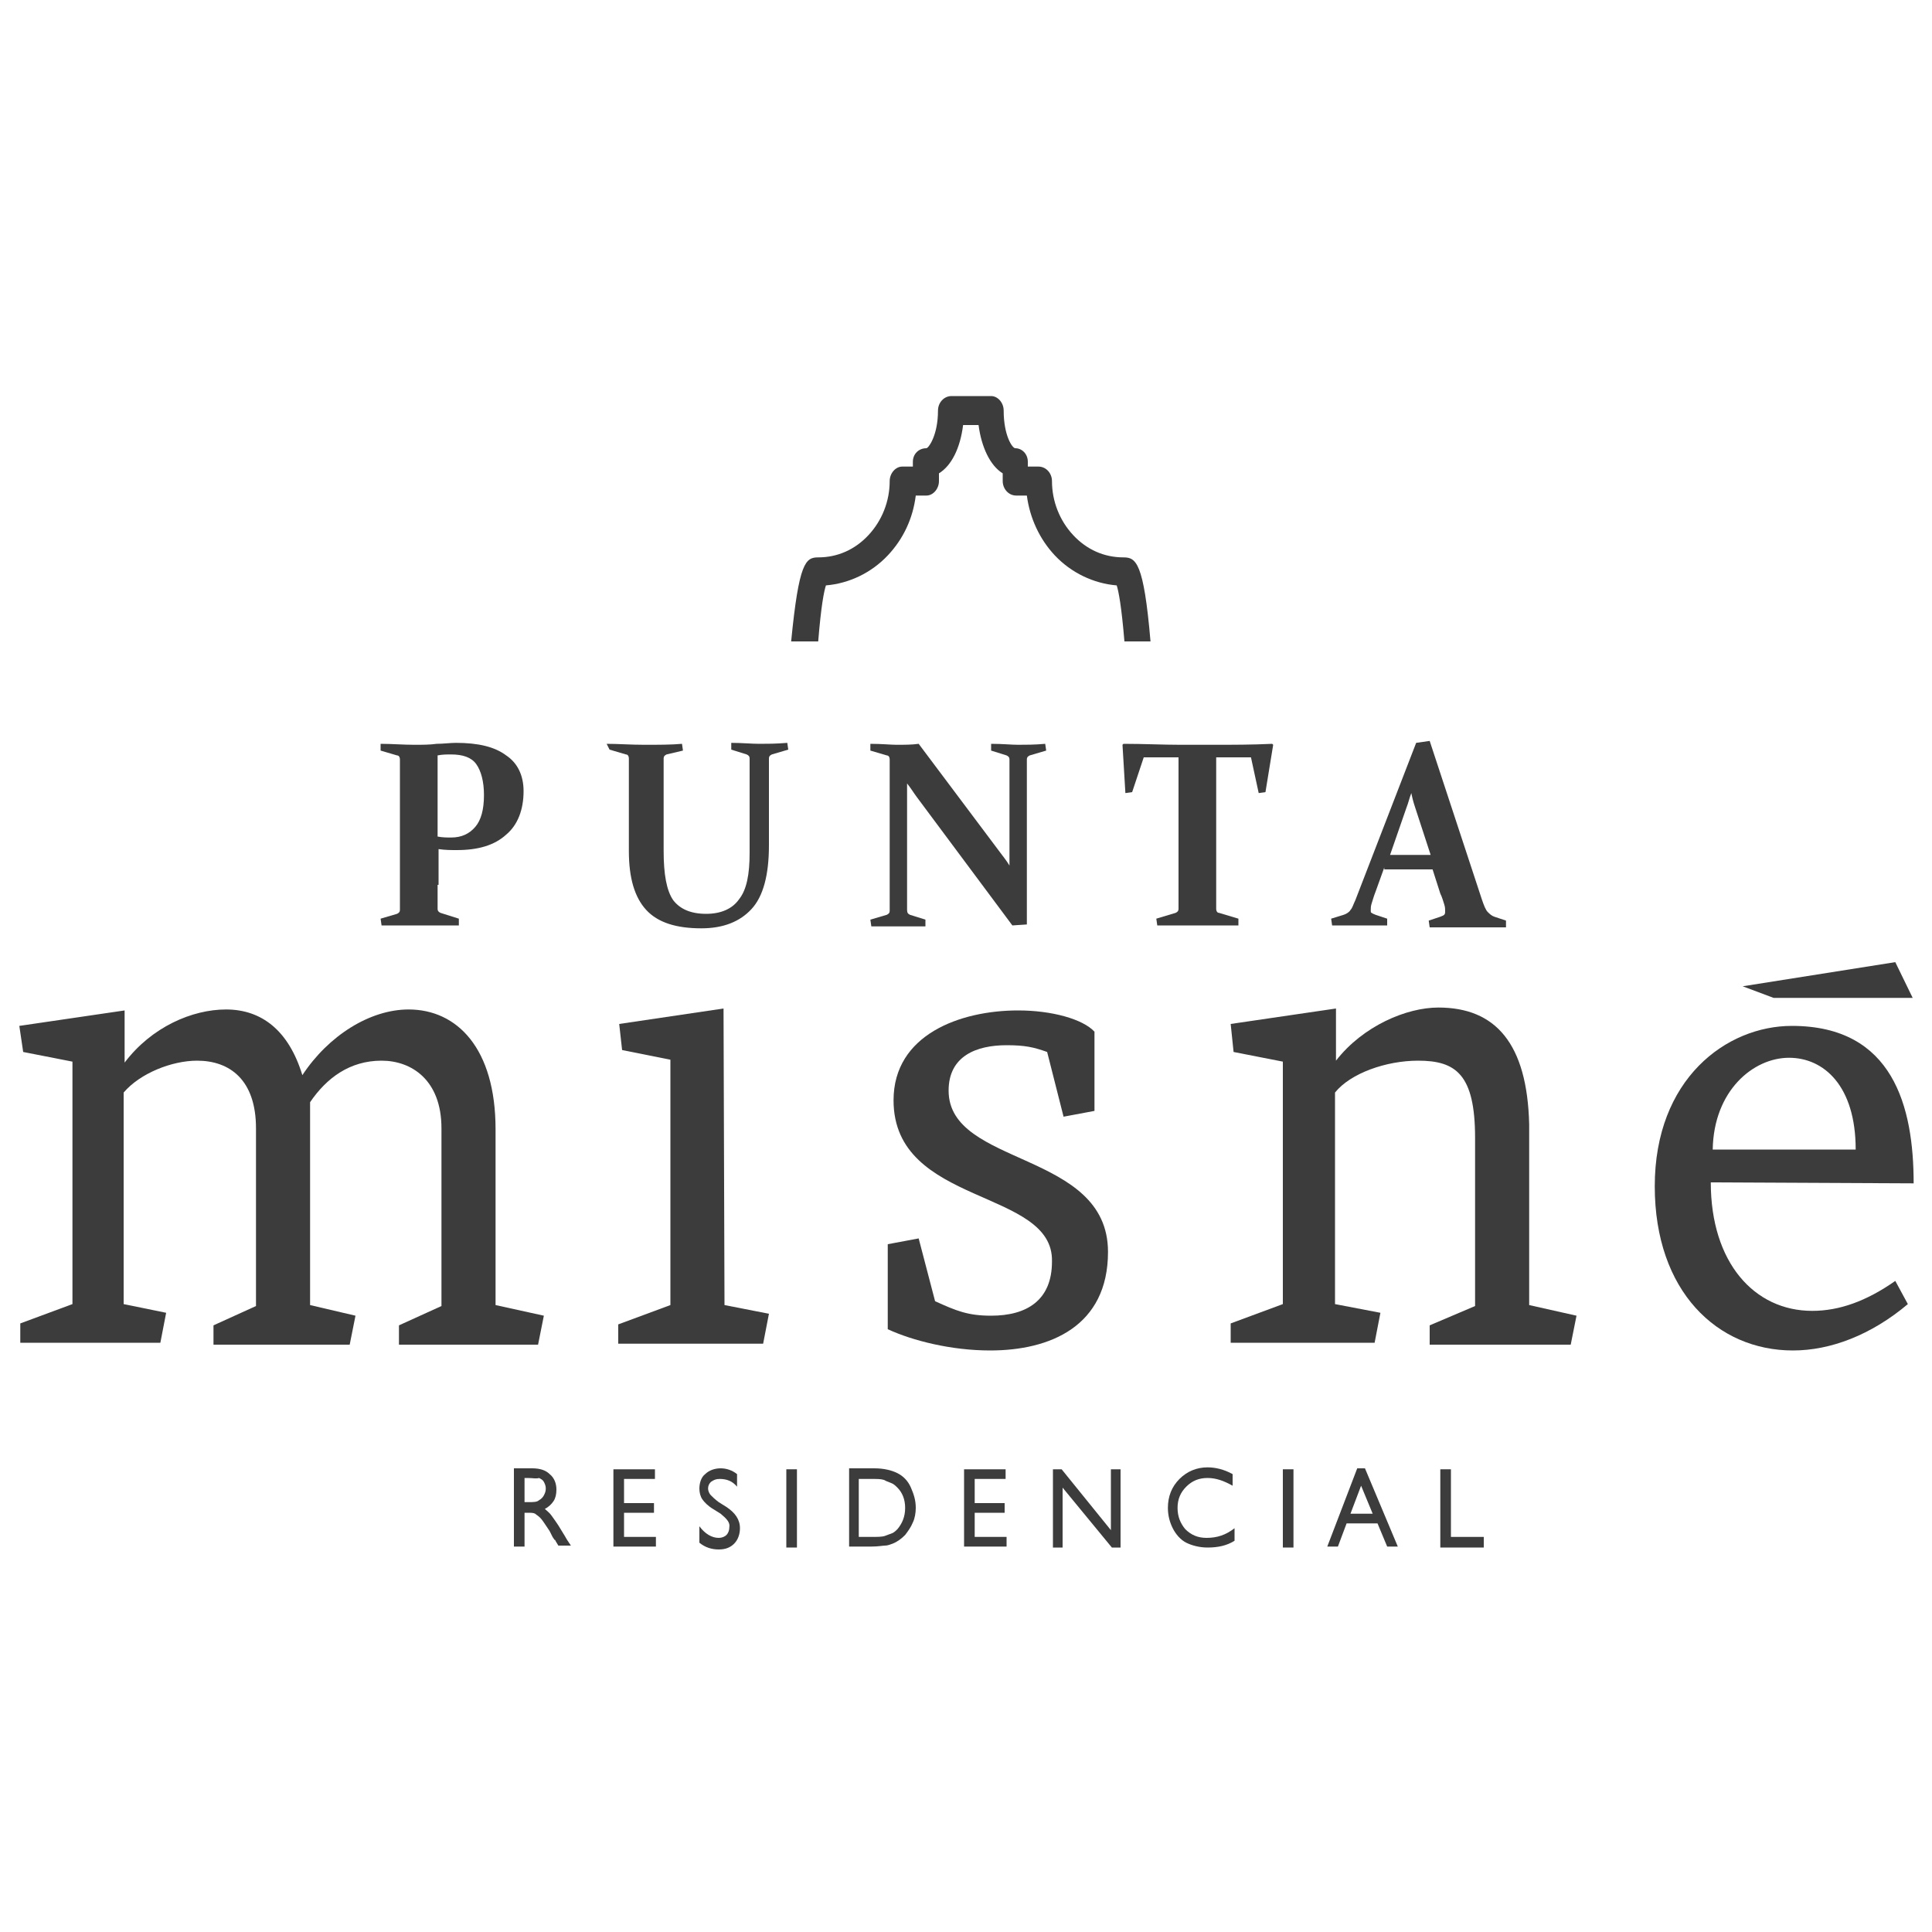 <?xml version="1.0" encoding="utf-8"?>
<!-- Generator: Adobe Illustrator 25.0.0, SVG Export Plug-In . SVG Version: 6.00 Build 0)  -->
<svg version="1.1" id="Layer_1" xmlns="http://www.w3.org/2000/svg" xmlns:xlink="http://www.w3.org/1999/xlink" x="0px" y="0px"
	 viewBox="0 0 200 200" style="enable-background:new 0 0 200 200;" xml:space="preserve">
<style type="text/css">
	.st0{fill:#3C3C3C;}
</style>
<g>
	<g>
		<g>
			<path class="st0" d="M53.2,160.1V152h1.9c0.8,0,1.4,0.2,1.8,0.6c0.5,0.4,0.7,1,0.7,1.6c0,0.5-0.1,0.9-0.3,1.2s-0.5,0.6-0.9,0.8
				c0.2,0.2,0.5,0.4,0.7,0.7s0.6,0.8,1,1.5c0.3,0.5,0.5,0.8,0.6,1l0.4,0.6h-1.3l-0.3-0.5c0,0,0-0.1-0.1-0.1l-0.2-0.3l-0.3-0.6
				l-0.4-0.6c-0.2-0.3-0.4-0.6-0.6-0.8c-0.2-0.2-0.4-0.3-0.5-0.4c-0.2-0.1-0.4-0.1-0.8-0.1h-0.3v3.5L53.2,160.1L53.2,160.1z
				 M54.6,153h-0.3v2.5h0.4c0.5,0,0.9,0,1.1-0.2c0.2-0.1,0.4-0.3,0.5-0.5s0.2-0.4,0.2-0.7s-0.1-0.5-0.2-0.7
				c-0.1-0.2-0.3-0.3-0.5-0.4C55.5,153.1,55.2,153,54.6,153z"/>
			<path class="st0" d="M63.5,152.1h4.3v1h-3.2v2.5h3.1v1h-3.1v2.5h3.3v1h-4.4C63.5,160.1,63.5,152.1,63.5,152.1z"/>
			<path class="st0" d="M74.6,156.7l-0.8-0.5c-0.5-0.3-0.9-0.7-1.1-1s-0.3-0.7-0.3-1.1c0-0.6,0.2-1.2,0.6-1.5c0.4-0.4,1-0.6,1.6-0.6
				s1.2,0.2,1.7,0.6v1.3c-0.5-0.6-1.1-0.8-1.8-0.8c-0.4,0-0.6,0.1-0.9,0.3c-0.2,0.2-0.3,0.4-0.3,0.7c0,0.2,0.1,0.5,0.3,0.7
				c0.2,0.2,0.4,0.4,0.8,0.7l0.8,0.5c0.9,0.6,1.4,1.3,1.4,2.2c0,0.6-0.2,1.2-0.6,1.6c-0.4,0.4-0.9,0.6-1.6,0.6s-1.4-0.2-2-0.7V158
				c0.6,0.8,1.3,1.2,2,1.2c0.3,0,0.6-0.1,0.8-0.3c0.2-0.2,0.3-0.5,0.3-0.8C75.6,157.6,75.2,157.2,74.6,156.7z"/>
			<path class="st0" d="M81.4,152.1h1.1v8.1h-1.1V152.1z"/>
			<path class="st0" d="M87.9,160.1V152h2.6c1,0,1.8,0.2,2.4,0.5s1.1,0.8,1.4,1.5s0.5,1.3,0.5,2.1c0,0.5-0.1,1.1-0.3,1.5
				c-0.2,0.5-0.5,0.9-0.8,1.3c-0.4,0.4-0.8,0.7-1.3,0.9c-0.3,0.1-0.5,0.2-0.8,0.2c-0.2,0-0.7,0.1-1.4,0.1H87.9z M90.3,153.1h-1.4v6
				h1.4c0.5,0,1,0,1.3-0.1s0.5-0.2,0.8-0.3c0.2-0.1,0.4-0.3,0.5-0.4c0.5-0.6,0.8-1.3,0.8-2.2s-0.3-1.6-0.8-2.1
				c-0.2-0.2-0.4-0.4-0.7-0.5c-0.3-0.1-0.5-0.2-0.7-0.3C91.2,153.1,90.8,153.1,90.3,153.1z"/>
			<path class="st0" d="M99.8,152.1h4.3v1h-3.2v2.5h3.1v1h-3.1v2.5h3.3v1h-4.4C99.8,160.1,99.8,152.1,99.8,152.1z"/>
			<path class="st0" d="M115,152.1h1v8.1h-0.9L110,154v6.2h-1v-8.1h0.9l5.1,6.3V152.1z"/>
			<path class="st0" d="M127.8,158.2v1.3c-0.8,0.5-1.7,0.7-2.8,0.7c-0.8,0-1.6-0.2-2.2-0.5s-1.1-0.9-1.4-1.5s-0.5-1.3-0.5-2.1
				c0-1.2,0.4-2.2,1.2-3c0.8-0.8,1.8-1.2,2.9-1.2c0.8,0,1.7,0.2,2.6,0.7v1.2c-0.9-0.5-1.7-0.8-2.6-0.8s-1.6,0.3-2.2,0.9
				c-0.6,0.6-0.9,1.3-0.9,2.2s0.3,1.6,0.8,2.2c0.6,0.6,1.3,0.9,2.2,0.9C126,159.2,126.9,158.9,127.8,158.2z"/>
			<path class="st0" d="M132.8,152.1h1.1v8.1h-1.1V152.1z"/>
			<path class="st0" d="M140.5,152h0.8l3.4,8.1h-1.1l-1-2.4h-3.2l-0.9,2.4h-1.1L140.5,152z M142.1,156.7l-1.2-2.9l-1.1,2.9H142.1z"
				/>
			<path class="st0" d="M149.1,152.1h1.1v7h3.4v1.1h-4.5V152.1z"/>
		</g>
	</g>
	<path class="st0" d="M36.8,136.2l-0.6,3H22.1v-2l4.4-2v-18.4c0-5-2.7-7-6.1-7c-2.6,0-5.9,1.3-7.6,3.3V135l4.4,0.9l-0.6,3.1H2.1v-2
		l5.4-2v-25.1l-5.1-1L2,106.2l10.9-1.6v5.4c2.8-3.7,7-5.5,10.5-5.5c3.7,0,6.5,2.2,7.9,6.8c2.7-4.1,7-6.8,11-6.8c5,0,9,4,9,12.4v18.2
		l5,1.1l-0.6,3H41.3v-2l4.4-2v-18.4c0-5-3.1-7-6.2-7c-3.3,0-5.7,1.8-7.4,4.3v21L36.8,136.2z"/>
	<path class="st0" d="M75,135.1l4.6,0.9l-0.6,3.1H64v-2l5.4-2v-25.4l-5-1l-0.3-2.7l10.8-1.6L75,135.1L75,135.1z"/>
	<path class="st0" d="M91.9,128.8l3.2-0.6l1.7,6.5c2.2,1,3.4,1.5,5.8,1.5c3.7,0,6.3-1.6,6.3-5.6c0.2-7.6-16.4-5.7-16.4-16.7
		c0-6.8,6.9-9.3,12.9-9.3c3.5,0,6.7,0.9,7.9,2.2v8.2l-3.2,0.6l-1.7-6.7c-1.4-0.5-2.3-0.7-4.2-0.7c-3.1,0-6,1.1-6,4.7
		c0,7.9,16.5,6.2,16.5,16.7c0,7.7-6,10.2-12.2,10.2c-4,0-8-1-10.6-2.2L91.9,128.8L91.9,128.8z"/>
	<path class="st0" d="M158.3,135.1l4.9,1.1l-0.6,3H148v-2l4.7-2v-17.4c0-6.6-2-8-5.9-8c-3.3,0-7,1.3-8.6,3.3V135l4.7,0.9l-0.6,3.1
		h-14.9v-2l5.4-2v-25.1l-5.1-1l-0.3-2.9l10.9-1.6v5.4c2.8-3.6,7.3-5.5,10.6-5.5c5.9,0,9.2,3.7,9.4,12.1L158.3,135.1L158.3,135.1z"/>
	<path class="st0" d="M177.1,122.4c0,8.3,4.5,13.3,10.5,13.3c2.8,0,5.6-1,8.6-3.1l1.3,2.4c-3.8,3.2-8,4.8-11.9,4.8
		c-7.8,0-14.3-6.1-14.3-17c0-11.1,7.4-16.6,14.2-16.6c10.5,0,12.6,8.4,12.6,16.3L177.1,122.4L177.1,122.4z M192.1,119
		c0-6.6-3.3-9.5-6.9-9.5c-3.7,0-7.8,3.4-7.9,9.5H192.1z M183.6,103.3l-3.2-1.2l15.8-2.5l1.8,3.7H183.6z"/>
	<path class="st0" d="M84.7,66.4c0.3-3.7,0.6-5.2,0.8-5.8c2.4-0.2,4.7-1.3,6.4-3.1c1.6-1.7,2.6-3.8,2.9-6.2h1.1
		c0.7,0,1.3-0.7,1.3-1.5V49c1.3-0.8,2.2-2.6,2.5-5h1.6c0.3,2.3,1.2,4.2,2.5,5v0.8c0,0.8,0.6,1.5,1.4,1.5h1.1
		c0.3,2.3,1.3,4.5,2.9,6.2c1.7,1.8,4,2.9,6.4,3.1c0.2,0.6,0.5,2.2,0.8,5.8h2.7c-0.7-8.2-1.5-8.7-2.8-8.7c-2,0-3.8-0.8-5.2-2.3
		c-1.4-1.5-2.2-3.5-2.2-5.6c0-0.8-0.6-1.5-1.4-1.5h-1.1v-0.5c0-0.8-0.6-1.4-1.3-1.4c-0.3,0-1.2-1.3-1.2-3.9c0-0.8-0.6-1.5-1.3-1.5
		h-4.1c-0.8,0-1.4,0.7-1.4,1.5c0,2.6-1,3.9-1.2,3.9c-0.8,0-1.4,0.6-1.4,1.4v0.5h-1.1c-0.7,0-1.3,0.7-1.3,1.5c0,2.1-0.8,4.1-2.2,5.6
		c-1.4,1.5-3.2,2.3-5.2,2.3c-1.3,0-2,0.5-2.8,8.7H84.7z"/>
	<g>
		<path class="st0" d="M45.3,91.6c0,0.5,0,1,0,1.4s0,0.8,0,1.1c0,0.2,0.1,0.3,0.3,0.4l1.9,0.6v0.7c-1.3,0-2.7,0-4.1,0
			c-1.5,0-2.8,0-3.9,0l-0.1-0.7l1.7-0.5c0.2-0.1,0.3-0.2,0.3-0.4c0-0.4,0-0.8,0-1.2c0-0.4,0-0.9,0-1.5V80.8c0-0.4,0-0.9,0-1.2
			c0-0.4,0-0.7,0-1c0-0.2-0.1-0.4-0.3-0.4l-1.7-0.5V77c1.2,0,2.3,0.1,3.5,0.1c0.8,0,1.6,0,2.3-0.1c0.7,0,1.4-0.1,2-0.1
			c2.3,0,4,0.4,5.2,1.3c1.2,0.8,1.8,2.1,1.8,3.7c0,1.9-0.6,3.5-1.8,4.5c-1.2,1.1-2.9,1.6-5.1,1.6c-0.6,0-1.2,0-1.9-0.1v3.7H45.3z
			 M45.3,86.6c0.5,0.1,1,0.1,1.4,0.1c1.1,0,1.9-0.4,2.5-1.1s0.9-1.8,0.9-3.3c0-1.4-0.3-2.5-0.8-3.2s-1.4-1-2.6-1
			c-0.5,0-0.9,0-1.4,0.1C45.3,78.2,45.3,86.6,45.3,86.6z"/>
		<path class="st0" d="M62.8,77c1.2,0,2.5,0.1,3.9,0.1c1.5,0,2.8,0,3.9-0.1l0.1,0.7L69,78.1c-0.2,0.1-0.3,0.2-0.3,0.4
			c0,0.3,0,0.7,0,1c0,0.4,0,0.8,0,1.2v7.4c0,2.4,0.3,4.1,1,5.1c0.7,0.9,1.8,1.4,3.4,1.4c1.5,0,2.7-0.5,3.4-1.5
			c0.8-1,1.1-2.6,1.1-4.8v-7.6c0-0.4,0-0.8,0-1.2c0-0.4,0-0.7,0-1c0-0.2-0.1-0.3-0.3-0.4l-1.6-0.5v-0.7c1.1,0,2.1,0.1,2.9,0.1
			s1.7,0,2.9-0.1l0.1,0.7l-1.7,0.5c-0.2,0.1-0.3,0.2-0.3,0.4c0,0.3,0,0.6,0,1s0,0.8,0,1.2v6.8c0,3.1-0.6,5.3-1.8,6.6
			c-1.2,1.3-2.9,2-5.2,2c-2.6,0-4.5-0.6-5.7-1.9s-1.8-3.3-1.8-6.1v-7.4c0-0.4,0-0.9,0-1.2c0-0.4,0-0.7,0-1c0-0.2-0.1-0.4-0.3-0.4
			l-1.7-0.5L62.8,77z"/>
		<path class="st0" d="M93.9,94.2c0,0.3,0.1,0.4,0.3,0.5l1.6,0.5v0.7c-1.1,0-2.1,0-2.8,0c-0.7,0-1.7,0-2.8,0l-0.1-0.7l1.7-0.5
			c0.2-0.1,0.3-0.2,0.3-0.4c0-0.7,0-1.6,0-2.7V80.8c0-0.9,0-1.6,0-2.2c0-0.2-0.1-0.4-0.3-0.4l-1.7-0.5V77c1.2,0,2.1,0.1,2.7,0.1
			c0.8,0,1.6,0,2.3-0.1l8.4,11.2c0.3,0.4,0.7,0.9,1,1.4c0-0.6,0-1.2,0-1.8v-7c0-0.9,0-1.6,0-2.2c0-0.2-0.1-0.3-0.3-0.4l-1.6-0.5V77
			c1.2,0,2.1,0.1,2.8,0.1c0.7,0,1.7,0,2.8-0.1l0.1,0.7l-1.7,0.5c-0.2,0.1-0.3,0.2-0.3,0.4c0,0.6,0,1.3,0,2.2v14.9l-1.5,0.1
			l-9.9-13.3c-0.3-0.4-0.6-0.9-1-1.4c0,0.7,0,1.3,0,1.8v8.5C93.9,92.6,93.9,93.5,93.9,94.2z"/>
		<path class="st0" d="M124,95.8c-1.5,0-2.9,0-4.2,0l-0.1-0.7l2-0.6c0.2-0.1,0.3-0.2,0.3-0.4c0-0.7,0-1.5,0-2.6V78.4h-3.6l-1.2,3.6
			l-0.7,0.1l-0.3-5l0.1-0.1c2.1,0,4.1,0.1,5.9,0.1h3.5c1.9,0,3.9,0,6-0.1l0.1,0.1L131,82l-0.7,0.1l-0.8-3.7h-3.6v13.1
			c0,1.1,0,1.9,0,2.6c0,0.2,0.1,0.4,0.3,0.4l2,0.6v0.7C126.8,95.8,125.4,95.8,124,95.8z"/>
		<path class="st0" d="M143.3,89.8l-0.9,2.5c-0.2,0.5-0.3,0.9-0.4,1.2c-0.1,0.3-0.1,0.5-0.1,0.7s0,0.3,0.1,0.3
			c0.1,0.1,0.2,0.1,0.4,0.2l1.2,0.4v0.7c-1.2,0-2.2,0-3,0s-1.7,0-2.7,0l-0.1-0.7l1.3-0.4c0.3-0.1,0.6-0.3,0.7-0.5
			c0.2-0.2,0.3-0.6,0.5-1l6.3-16.3l1.4-0.2l5.4,16.4c0.2,0.6,0.4,1.1,0.6,1.3c0.2,0.2,0.4,0.4,0.7,0.5l1.2,0.4V96
			c-1.1,0-2.3,0-3.4,0c-1.5,0-3,0-4.5,0l-0.1-0.7l1.2-0.4c0.2-0.1,0.3-0.1,0.4-0.2s0.1-0.2,0.1-0.4c0-0.2,0-0.4-0.1-0.7
			c-0.1-0.3-0.2-0.7-0.4-1.1l-0.8-2.5h-5V89.8z M146.1,82.1c-0.2,0.5-0.3,1-0.5,1.5l-1.7,4.9h4.2l-1.6-4.9
			C146.3,83,146.2,82.6,146.1,82.1z"/>
	</g>
</g>
</svg>
